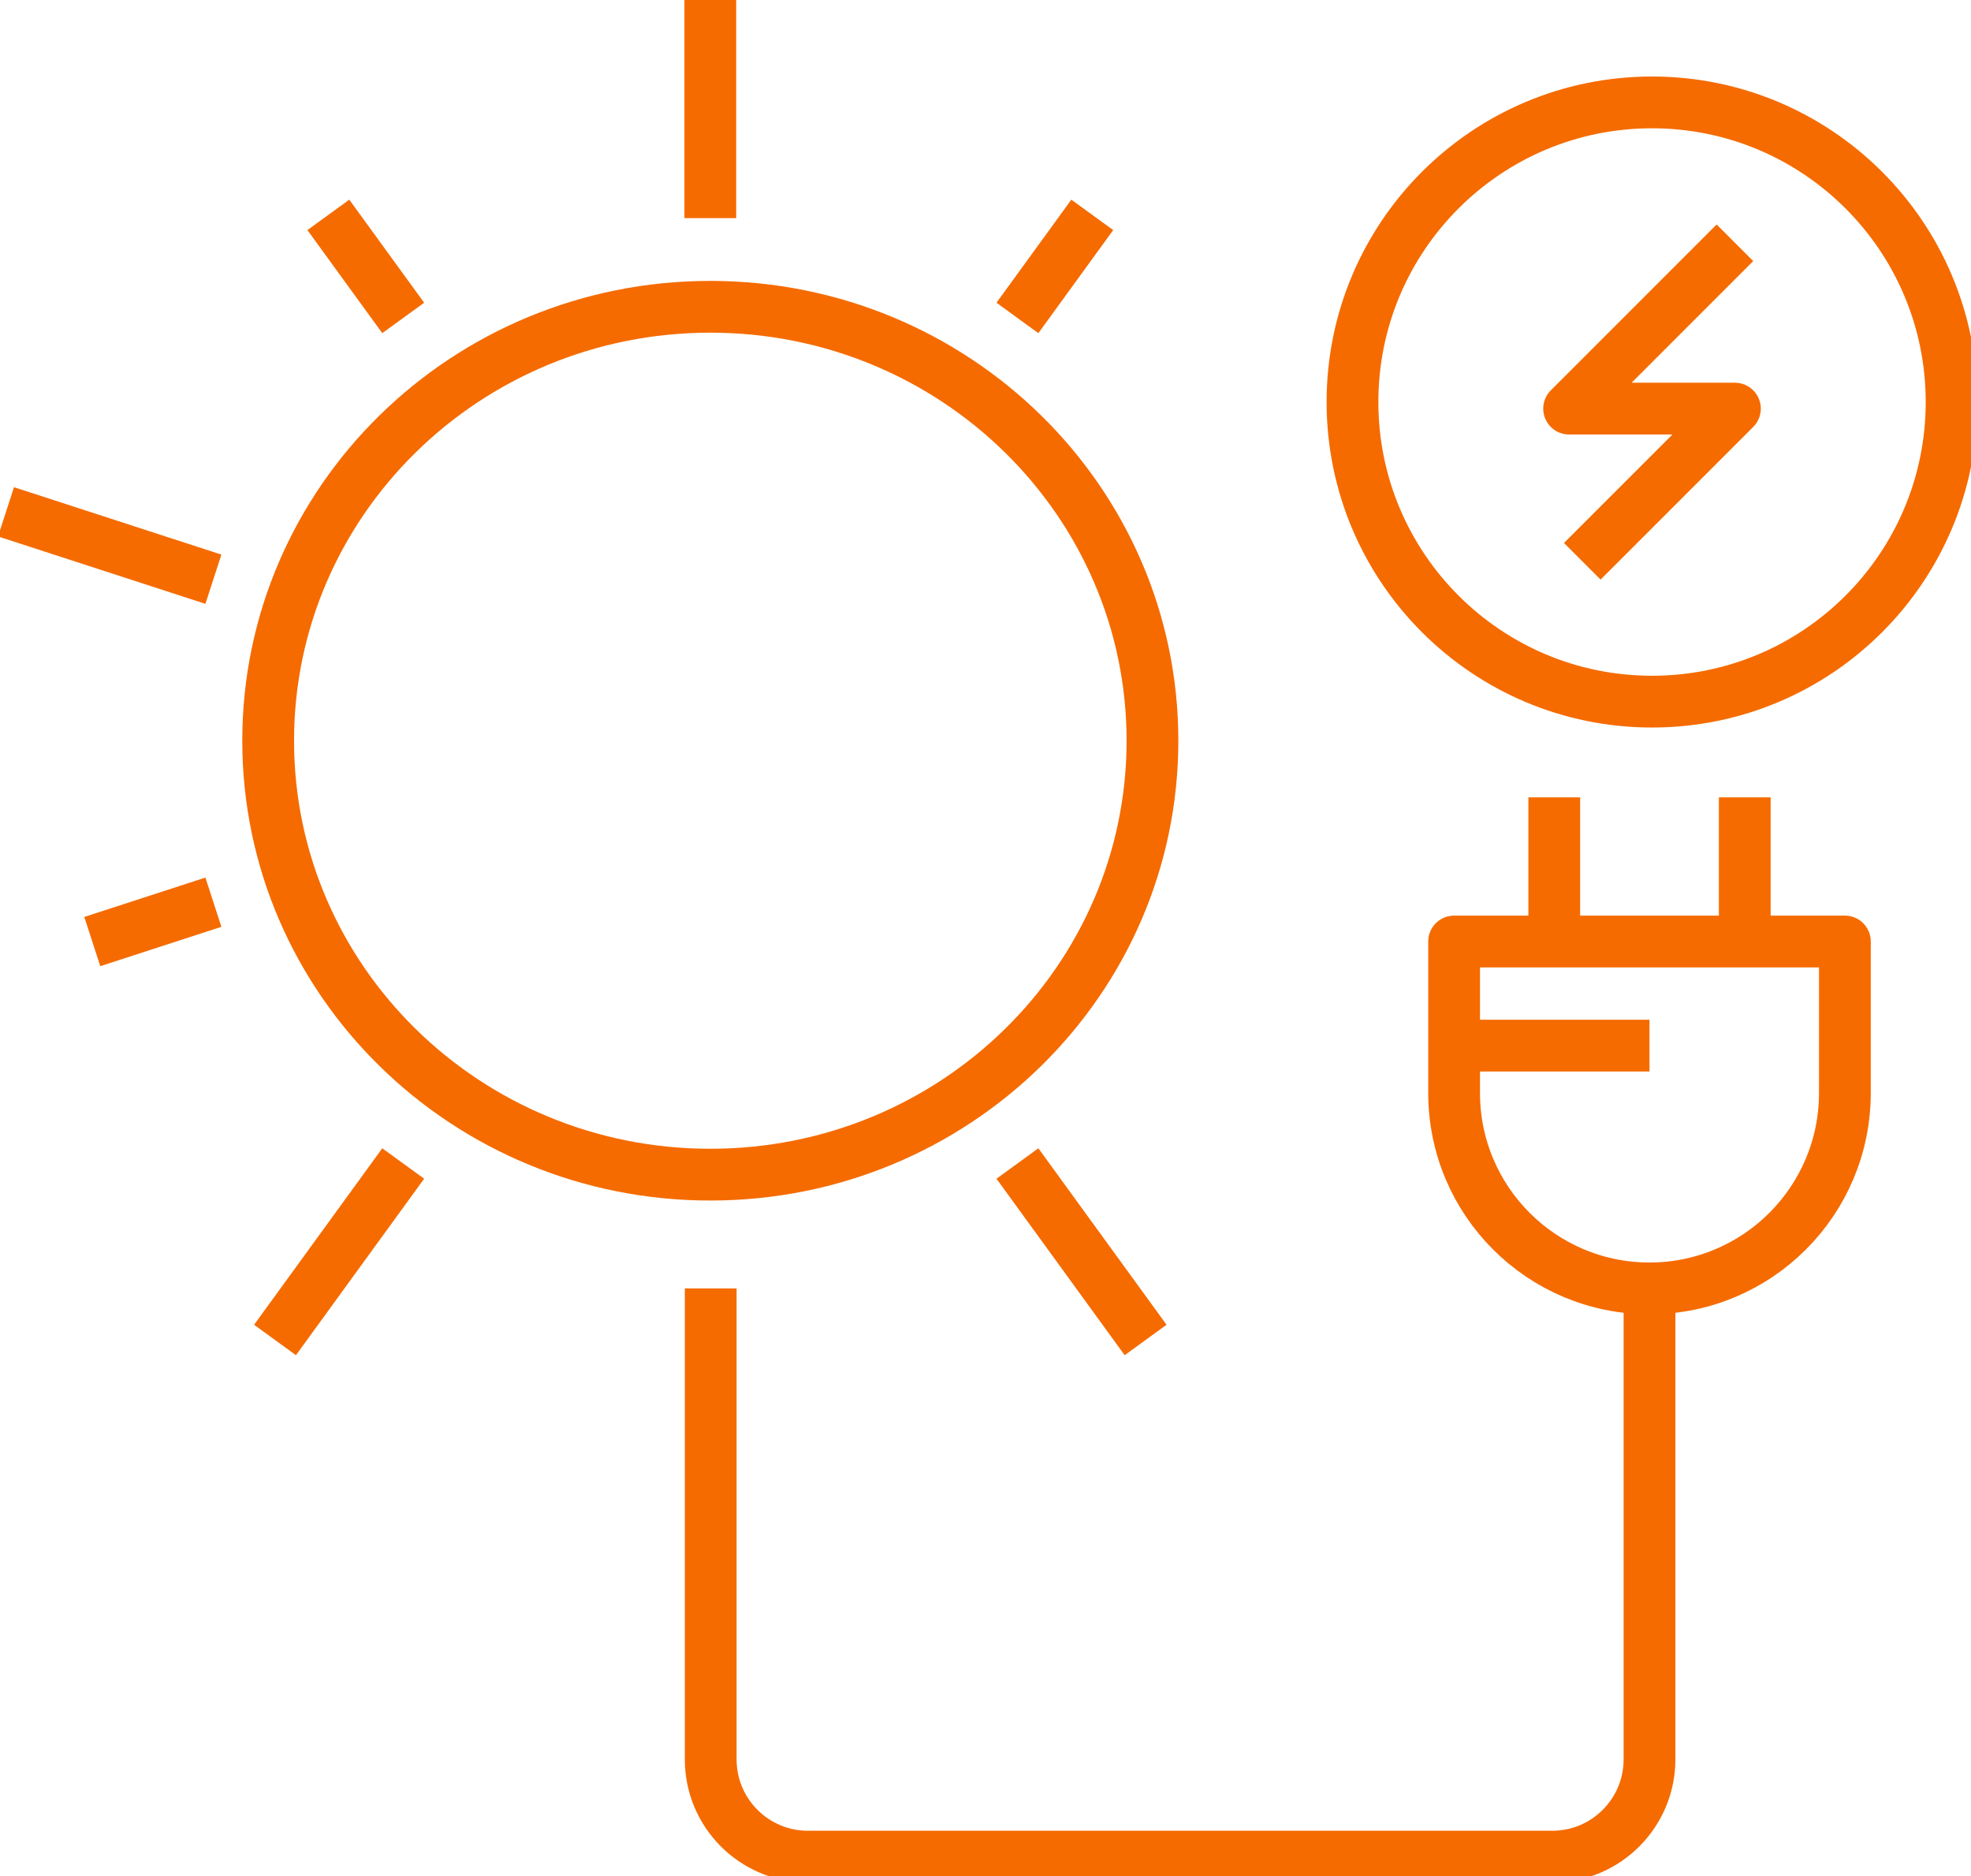 <?xml version="1.0" encoding="utf-8"?>
<!-- Generator: Adobe Illustrator 25.4.1, SVG Export Plug-In . SVG Version: 6.00 Build 0)  -->
<svg version="1.1" id="Ebene_1" xmlns="http://www.w3.org/2000/svg" xmlns:xlink="http://www.w3.org/1999/xlink" x="0px" y="0px"
	 viewBox="0 0 76.161 72.477" style="enable-background:new 0 0 76.161 72.477;" xml:space="preserve">
<style type="text/css">
	.st0{fill:none;stroke:#F56B00;stroke-width:2;stroke-linejoin:round;stroke-miterlimit:10;}
</style>
<g>
	<g>
		<g>
			<g>
				<path class="st0" d="M63.738,49.774L63.738,49.774c-4.17,0-7.55-3.38-7.55-7.55
					v-5.851h15.1v5.851C71.288,46.393,67.908,49.774,63.738,49.774z"/>
				<g>
					<g>
						<line class="st0" x1="60.058" y1="36.372" x2="60.058" y2="30.804"/>
					</g>
					<line class="st0" x1="67.419" y1="36.372" x2="67.419" y2="30.804"/>
				</g>
				<line class="st0" x1="56.188" y1="40.395" x2="63.738" y2="40.395"/>
			</g>
			<path class="st0" d="M27.462,49.774v18.195c0,2.076,1.683,3.758,3.758,3.758h28.76
				c2.076,0,3.758-1.683,3.758-3.758V49.774"/>
		</g>
	</g>
	<g>
		<g>
			<g>
				<g>
					<polyline class="st0" points="67.039,9.379 60.632,15.786 67.039,15.786 61.14,21.684 					
						"/>
				</g>
			</g>
		</g>
		<g>
			<path class="st0" d="M75.411,15.531c0,6.393-5.182,11.575-11.575,11.575
				c-6.393,0-11.575-5.182-11.575-11.575c0-6.393,5.182-11.575,11.575-11.575
				C70.228,3.957,75.411,9.139,75.411,15.531z"/>
		</g>
	</g>
	<g>
		<path class="st0" d="M44.532,28.616c0,9.259-7.649,16.764-17.085,16.764
			s-17.085-7.505-17.085-16.764c0-9.259,7.649-16.764,17.085-16.764
			S44.532,19.357,44.532,28.616z"/>
		<line class="st0" x1="27.447" y1="8.427" x2="27.447" y2="0"/>
		<line class="st0" x1="8.246" y1="22.377" x2="0.232" y2="19.773"/>
		<line class="st0" x1="15.58" y1="44.949" x2="10.627" y2="51.767"/>
		<line class="st0" x1="39.314" y1="44.949" x2="44.267" y2="51.767"/>
		<line class="st0" x1="15.58" y1="12.283" x2="12.688" y2="8.301"/>
		<line class="st0" x1="8.246" y1="34.854" x2="3.566" y2="36.375"/>
		<line class="st0" x1="39.314" y1="12.283" x2="42.206" y2="8.301"/>
	</g>
</g>
</svg>
